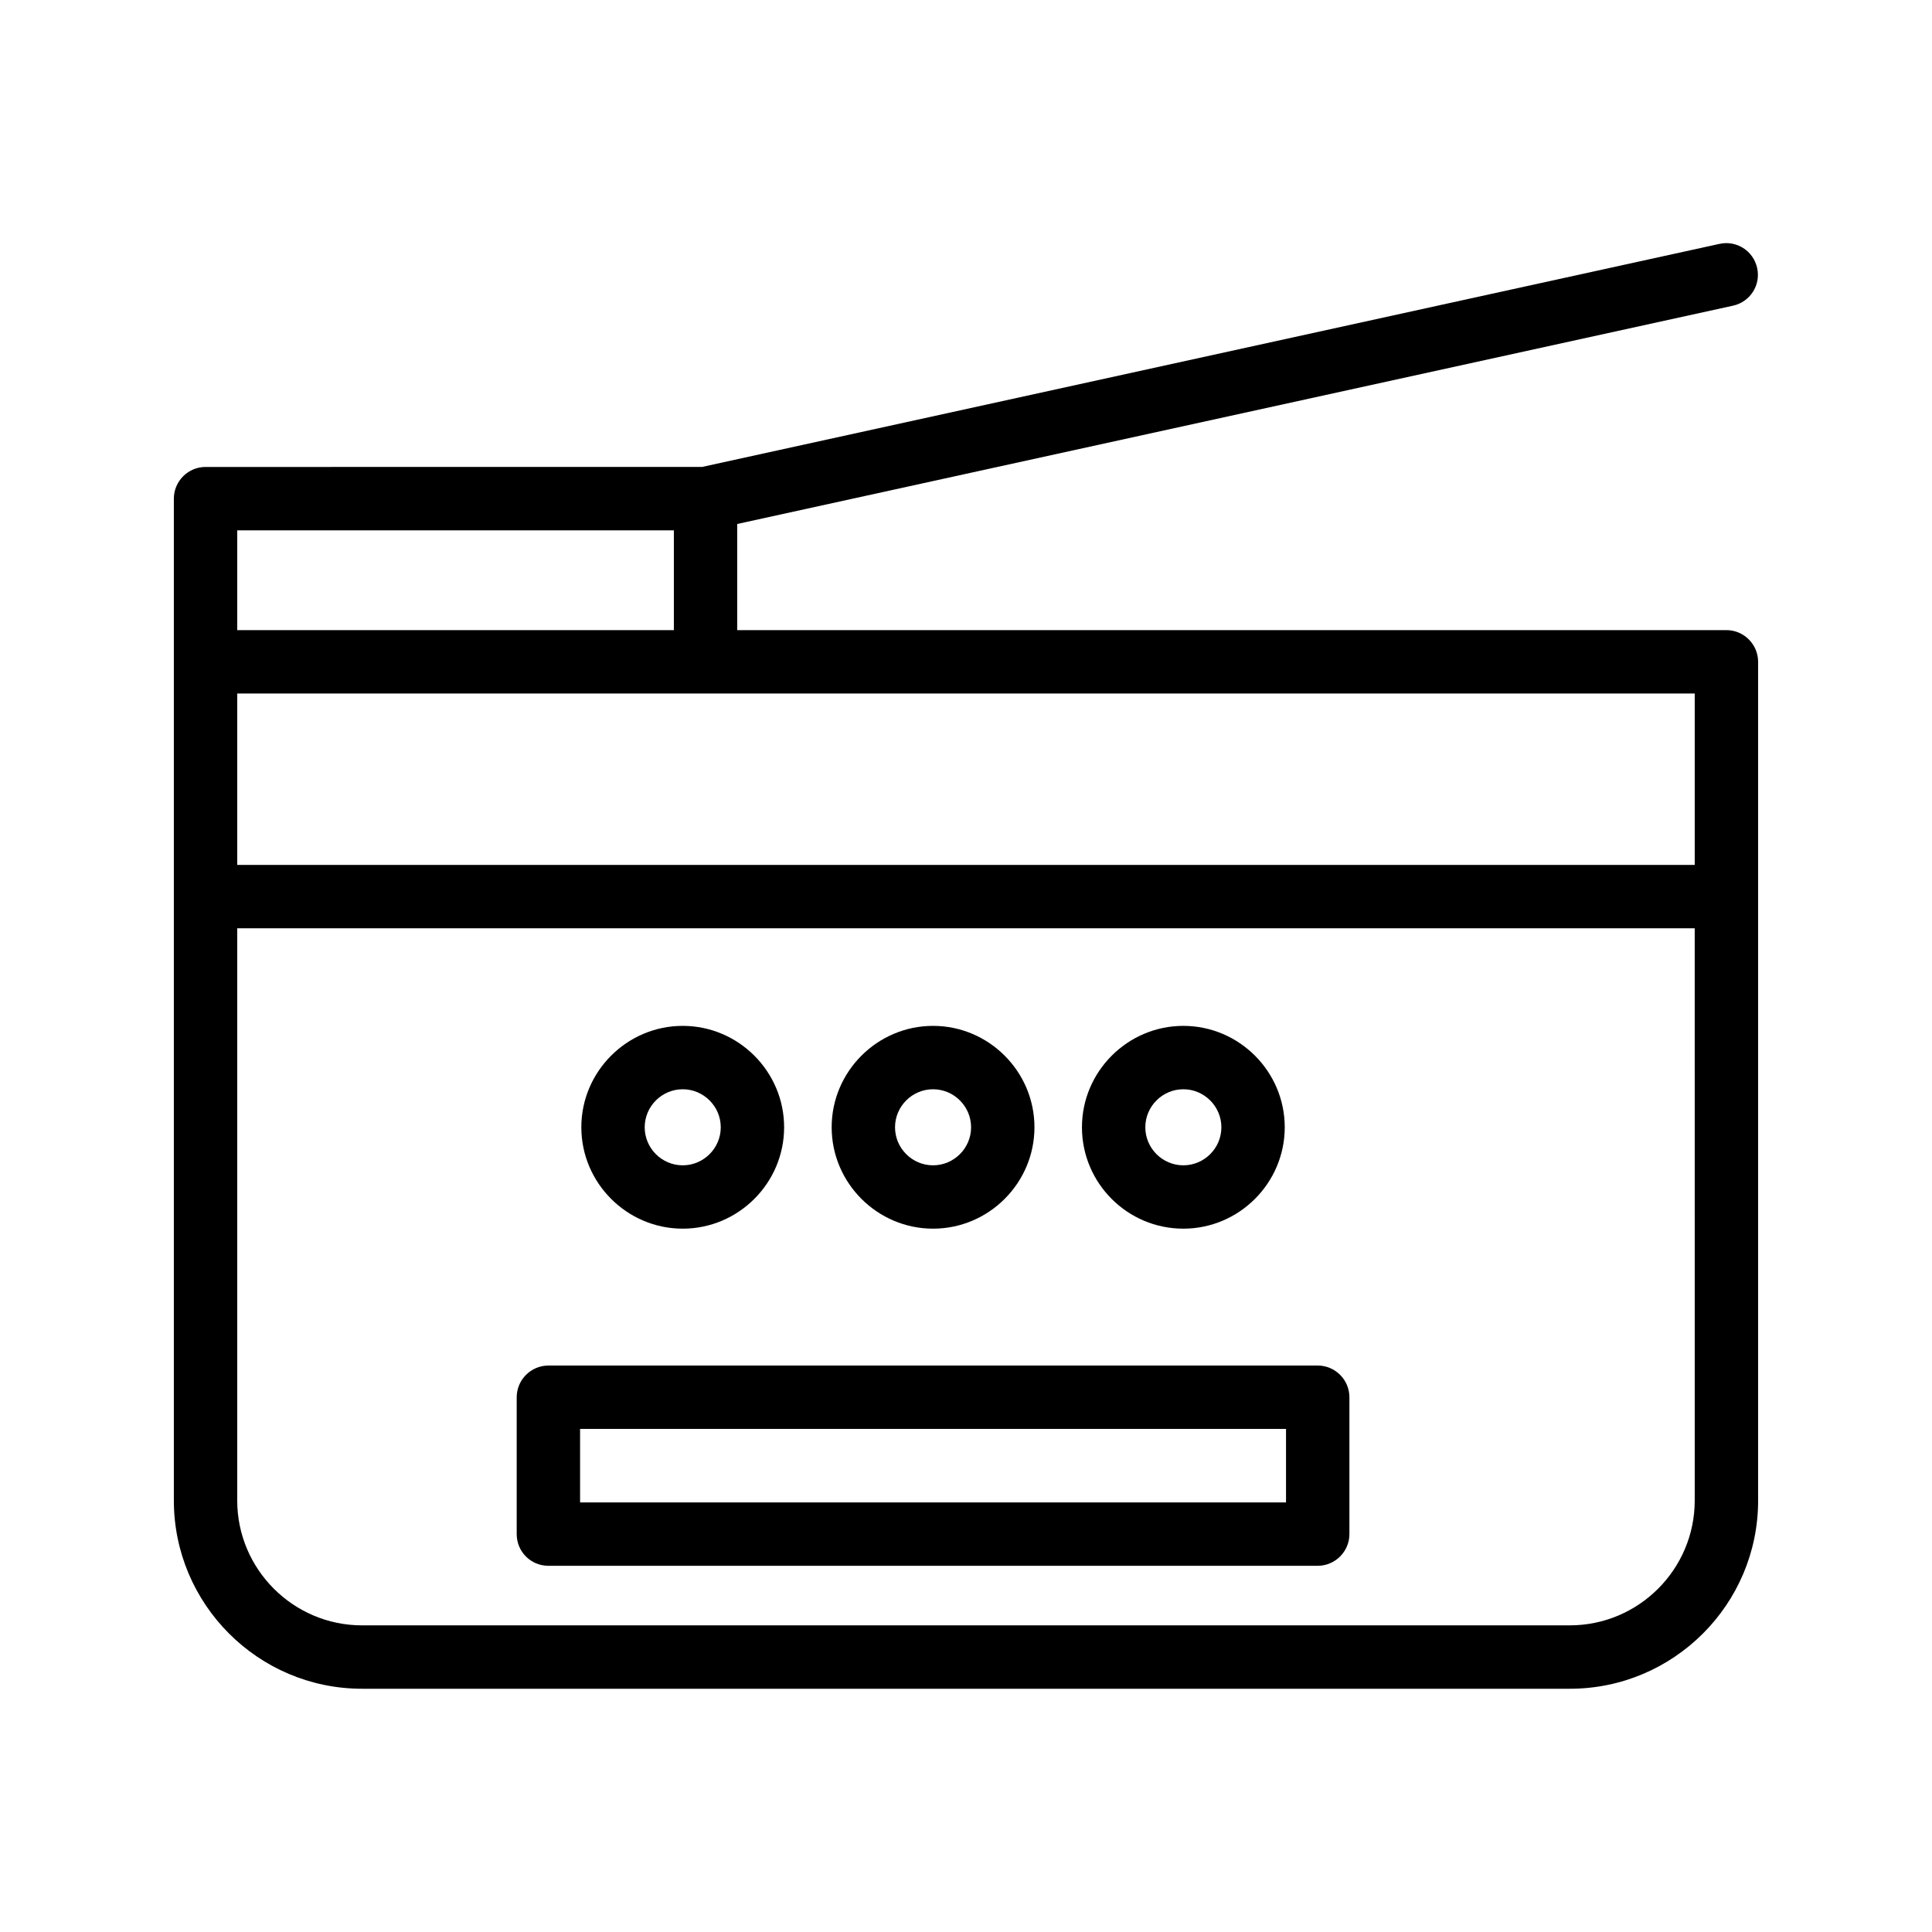 <?xml version="1.0" encoding="UTF-8"?>
<!-- Uploaded to: ICON Repo, www.svgrepo.com, Generator: ICON Repo Mixer Tools -->
<svg fill="#000000" width="800px" height="800px" version="1.1" viewBox="144 144 512 512" xmlns="http://www.w3.org/2000/svg">
 <g>
  <path d="m601.52 310.99h-262.15v-28.129l263.91-57.855c4.535-1.008 7.391-5.457 6.383-9.992s-5.457-7.391-9.992-6.383l-269.62 59.113-131.58 0.004c-4.617 0-8.398 3.777-8.398 8.398v265.51c0 27.457 22.336 49.879 49.879 49.879h320.09c27.457 0 49.879-22.336 49.879-49.879l-0.004-222.27c0-4.621-3.777-8.398-8.395-8.398zm-394.65-26.449h115.71v26.449h-115.71zm386.25 257.11c0 18.223-14.863 33.082-33.082 33.082l-320.09 0.004c-18.219 0-33.082-14.863-33.082-33.086v-151.64h386.25zm0-168.44h-386.25v-45.426h386.25z"/>
  <path d="m324.93 469.61c14.777 0 26.871-12.09 26.871-26.871 0-14.777-12.09-26.871-26.871-26.871-14.777 0-26.871 12.09-26.871 26.871 0.004 14.777 12.094 26.871 26.871 26.871zm0-36.945c5.543 0 10.078 4.535 10.078 10.078 0 5.543-4.535 10.078-10.078 10.078-5.543 0-10.078-4.535-10.078-10.078 0.004-5.547 4.539-10.078 10.078-10.078z"/>
  <path d="m457.6 469.61c14.777 0 26.871-12.09 26.871-26.871 0-14.777-12.09-26.871-26.871-26.871-14.777 0-26.871 12.09-26.871 26.871 0 14.777 12.008 26.871 26.871 26.871zm0-36.945c5.543 0 10.078 4.535 10.078 10.078 0 5.543-4.535 10.078-10.078 10.078-5.543 0-10.078-4.535-10.078-10.078 0-5.547 4.535-10.078 10.078-10.078z"/>
  <path d="m391.27 469.61c14.777 0 26.871-12.09 26.871-26.871 0-14.777-12.09-26.871-26.871-26.871-14.777 0-26.871 12.09-26.871 26.871 0 14.777 12.094 26.871 26.871 26.871zm0-36.945c5.543 0 10.078 4.535 10.078 10.078 0 5.543-4.535 10.078-10.078 10.078s-10.078-4.535-10.078-10.078c0.004-5.547 4.535-10.078 10.078-10.078z"/>
  <path d="m289.33 558.95h203.88c4.617 0 8.398-3.777 8.398-8.398v-36.273c0-4.617-3.777-8.398-8.398-8.398l-203.88 0.004c-4.617 0-8.398 3.777-8.398 8.398v36.273c0 4.617 3.695 8.395 8.398 8.395zm8.398-36.273h187.08v19.48h-187.08z"/>
 </g>
</svg>